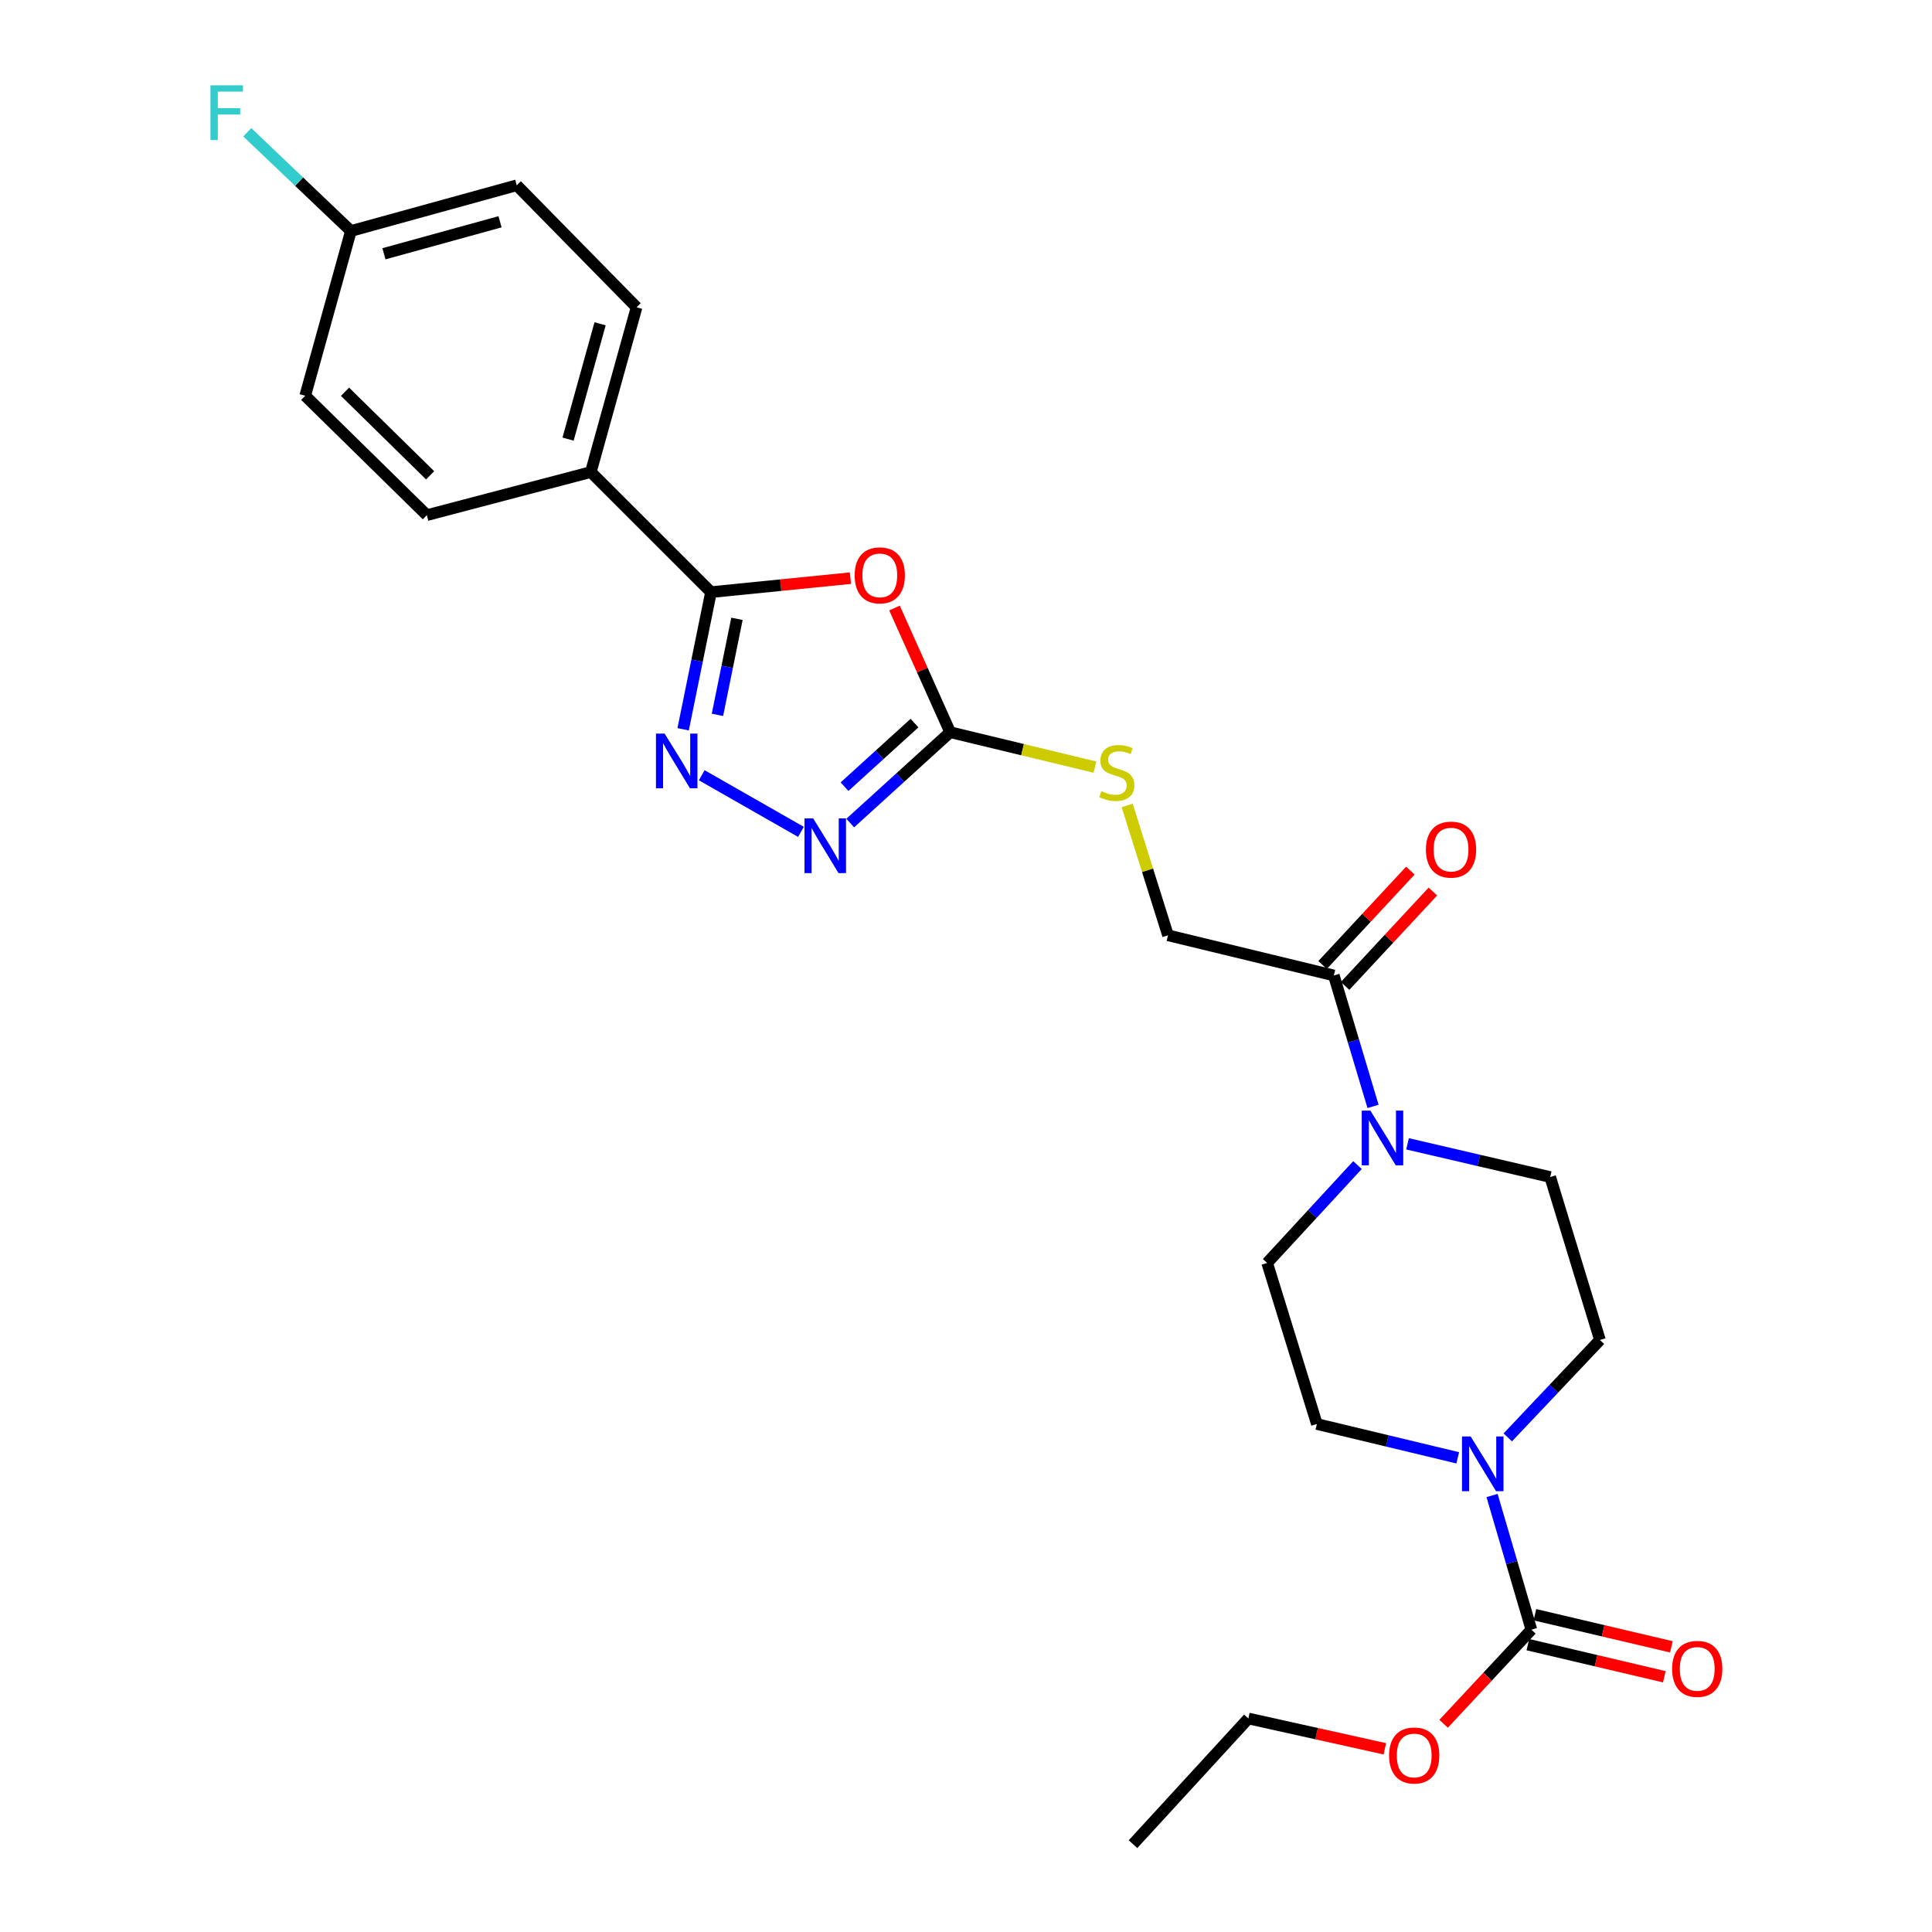 <?xml version='1.0' encoding='iso-8859-1'?>
<svg version='1.1' baseProfile='full'
              xmlns='http://www.w3.org/2000/svg'
                      xmlns:rdkit='http://www.rdkit.org/xml'
                      xmlns:xlink='http://www.w3.org/1999/xlink'
                  xml:space='preserve'
width='1000px' height='1000px' viewBox='0 0 1000 1000'>
<!-- END OF HEADER -->
<rect style='opacity:1.0;fill:#FFFFFF;stroke:none' width='1000' height='1000' x='0' y='0'> </rect>
<path class='bond-0' d='M 440.179,299.25 L 404.096,302.872' style='fill:none;fill-rule:evenodd;stroke:#FF0000;stroke-width:6px;stroke-linecap:butt;stroke-linejoin:miter;stroke-opacity:1' />
<path class='bond-0' d='M 404.096,302.872 L 368.013,306.494' style='fill:none;fill-rule:evenodd;stroke:#000000;stroke-width:6px;stroke-linecap:butt;stroke-linejoin:miter;stroke-opacity:1' />
<path class='bond-2' d='M 462.99,314.712 L 477.4,346.849' style='fill:none;fill-rule:evenodd;stroke:#FF0000;stroke-width:6px;stroke-linecap:butt;stroke-linejoin:miter;stroke-opacity:1' />
<path class='bond-2' d='M 477.4,346.849 L 491.81,378.987' style='fill:none;fill-rule:evenodd;stroke:#000000;stroke-width:6px;stroke-linecap:butt;stroke-linejoin:miter;stroke-opacity:1' />
<path class='bond-1' d='M 368.013,306.494 L 360.803,341.989' style='fill:none;fill-rule:evenodd;stroke:#000000;stroke-width:6px;stroke-linecap:butt;stroke-linejoin:miter;stroke-opacity:1' />
<path class='bond-1' d='M 360.803,341.989 L 353.593,377.484' style='fill:none;fill-rule:evenodd;stroke:#0000FF;stroke-width:6px;stroke-linecap:butt;stroke-linejoin:miter;stroke-opacity:1' />
<path class='bond-1' d='M 381.443,320.31 L 376.395,345.156' style='fill:none;fill-rule:evenodd;stroke:#000000;stroke-width:6px;stroke-linecap:butt;stroke-linejoin:miter;stroke-opacity:1' />
<path class='bond-1' d='M 376.395,345.156 L 371.348,370.003' style='fill:none;fill-rule:evenodd;stroke:#0000FF;stroke-width:6px;stroke-linecap:butt;stroke-linejoin:miter;stroke-opacity:1' />
<path class='bond-8' d='M 368.013,306.494 L 305.809,244.335' style='fill:none;fill-rule:evenodd;stroke:#000000;stroke-width:6px;stroke-linecap:butt;stroke-linejoin:miter;stroke-opacity:1' />
<path class='bond-26' d='M 363.217,401.267 L 414.569,430.58' style='fill:none;fill-rule:evenodd;stroke:#0000FF;stroke-width:6px;stroke-linecap:butt;stroke-linejoin:miter;stroke-opacity:1' />
<path class='bond-3' d='M 491.81,378.987 L 465.942,402.5' style='fill:none;fill-rule:evenodd;stroke:#000000;stroke-width:6px;stroke-linecap:butt;stroke-linejoin:miter;stroke-opacity:1' />
<path class='bond-3' d='M 465.942,402.5 L 440.074,426.013' style='fill:none;fill-rule:evenodd;stroke:#0000FF;stroke-width:6px;stroke-linecap:butt;stroke-linejoin:miter;stroke-opacity:1' />
<path class='bond-3' d='M 473.348,374.267 L 455.24,390.726' style='fill:none;fill-rule:evenodd;stroke:#000000;stroke-width:6px;stroke-linecap:butt;stroke-linejoin:miter;stroke-opacity:1' />
<path class='bond-3' d='M 455.24,390.726 L 437.132,407.185' style='fill:none;fill-rule:evenodd;stroke:#0000FF;stroke-width:6px;stroke-linecap:butt;stroke-linejoin:miter;stroke-opacity:1' />
<path class='bond-9' d='M 491.81,378.987 L 529.281,388.024' style='fill:none;fill-rule:evenodd;stroke:#000000;stroke-width:6px;stroke-linecap:butt;stroke-linejoin:miter;stroke-opacity:1' />
<path class='bond-9' d='M 529.281,388.024 L 566.751,397.061' style='fill:none;fill-rule:evenodd;stroke:#CCCC00;stroke-width:6px;stroke-linecap:butt;stroke-linejoin:miter;stroke-opacity:1' />
<path class='bond-4' d='M 754.523,754.565 L 718.068,745.816' style='fill:none;fill-rule:evenodd;stroke:#0000FF;stroke-width:6px;stroke-linecap:butt;stroke-linejoin:miter;stroke-opacity:1' />
<path class='bond-4' d='M 718.068,745.816 L 681.613,737.067' style='fill:none;fill-rule:evenodd;stroke:#000000;stroke-width:6px;stroke-linecap:butt;stroke-linejoin:miter;stroke-opacity:1' />
<path class='bond-5' d='M 772.279,774.068 L 782.462,808.795' style='fill:none;fill-rule:evenodd;stroke:#0000FF;stroke-width:6px;stroke-linecap:butt;stroke-linejoin:miter;stroke-opacity:1' />
<path class='bond-5' d='M 782.462,808.795 L 792.646,843.521' style='fill:none;fill-rule:evenodd;stroke:#000000;stroke-width:6px;stroke-linecap:butt;stroke-linejoin:miter;stroke-opacity:1' />
<path class='bond-28' d='M 780.417,743.992 L 804.272,718.784' style='fill:none;fill-rule:evenodd;stroke:#0000FF;stroke-width:6px;stroke-linecap:butt;stroke-linejoin:miter;stroke-opacity:1' />
<path class='bond-28' d='M 804.272,718.784 L 828.128,693.576' style='fill:none;fill-rule:evenodd;stroke:#000000;stroke-width:6px;stroke-linecap:butt;stroke-linejoin:miter;stroke-opacity:1' />
<path class='bond-14' d='M 790.823,851.265 L 826.141,859.579' style='fill:none;fill-rule:evenodd;stroke:#000000;stroke-width:6px;stroke-linecap:butt;stroke-linejoin:miter;stroke-opacity:1' />
<path class='bond-14' d='M 826.141,859.579 L 861.459,867.893' style='fill:none;fill-rule:evenodd;stroke:#FF0000;stroke-width:6px;stroke-linecap:butt;stroke-linejoin:miter;stroke-opacity:1' />
<path class='bond-14' d='M 794.469,835.777 L 829.787,844.091' style='fill:none;fill-rule:evenodd;stroke:#000000;stroke-width:6px;stroke-linecap:butt;stroke-linejoin:miter;stroke-opacity:1' />
<path class='bond-14' d='M 829.787,844.091 L 865.104,852.405' style='fill:none;fill-rule:evenodd;stroke:#FF0000;stroke-width:6px;stroke-linecap:butt;stroke-linejoin:miter;stroke-opacity:1' />
<path class='bond-19' d='M 792.646,843.521 L 769.929,867.877' style='fill:none;fill-rule:evenodd;stroke:#000000;stroke-width:6px;stroke-linecap:butt;stroke-linejoin:miter;stroke-opacity:1' />
<path class='bond-19' d='M 769.929,867.877 L 747.212,892.232' style='fill:none;fill-rule:evenodd;stroke:#FF0000;stroke-width:6px;stroke-linecap:butt;stroke-linejoin:miter;stroke-opacity:1' />
<path class='bond-6' d='M 710.68,572.667 L 700.539,538.782' style='fill:none;fill-rule:evenodd;stroke:#0000FF;stroke-width:6px;stroke-linecap:butt;stroke-linejoin:miter;stroke-opacity:1' />
<path class='bond-6' d='M 700.539,538.782 L 690.399,504.897' style='fill:none;fill-rule:evenodd;stroke:#000000;stroke-width:6px;stroke-linecap:butt;stroke-linejoin:miter;stroke-opacity:1' />
<path class='bond-12' d='M 728.542,592.042 L 765.46,600.636' style='fill:none;fill-rule:evenodd;stroke:#0000FF;stroke-width:6px;stroke-linecap:butt;stroke-linejoin:miter;stroke-opacity:1' />
<path class='bond-12' d='M 765.46,600.636 L 802.378,609.23' style='fill:none;fill-rule:evenodd;stroke:#000000;stroke-width:6px;stroke-linecap:butt;stroke-linejoin:miter;stroke-opacity:1' />
<path class='bond-13' d='M 702.634,603.042 L 679.257,628.367' style='fill:none;fill-rule:evenodd;stroke:#0000FF;stroke-width:6px;stroke-linecap:butt;stroke-linejoin:miter;stroke-opacity:1' />
<path class='bond-13' d='M 679.257,628.367 L 655.881,653.693' style='fill:none;fill-rule:evenodd;stroke:#000000;stroke-width:6px;stroke-linecap:butt;stroke-linejoin:miter;stroke-opacity:1' />
<path class='bond-7' d='M 690.399,504.897 L 604.558,484.115' style='fill:none;fill-rule:evenodd;stroke:#000000;stroke-width:6px;stroke-linecap:butt;stroke-linejoin:miter;stroke-opacity:1' />
<path class='bond-16' d='M 696.225,510.315 L 718.94,485.888' style='fill:none;fill-rule:evenodd;stroke:#000000;stroke-width:6px;stroke-linecap:butt;stroke-linejoin:miter;stroke-opacity:1' />
<path class='bond-16' d='M 718.94,485.888 L 741.655,461.462' style='fill:none;fill-rule:evenodd;stroke:#FF0000;stroke-width:6px;stroke-linecap:butt;stroke-linejoin:miter;stroke-opacity:1' />
<path class='bond-16' d='M 684.573,499.479 L 707.288,475.053' style='fill:none;fill-rule:evenodd;stroke:#000000;stroke-width:6px;stroke-linecap:butt;stroke-linejoin:miter;stroke-opacity:1' />
<path class='bond-16' d='M 707.288,475.053 L 730.003,450.627' style='fill:none;fill-rule:evenodd;stroke:#FF0000;stroke-width:6px;stroke-linecap:butt;stroke-linejoin:miter;stroke-opacity:1' />
<path class='bond-17' d='M 305.809,244.335 L 329.49,159.051' style='fill:none;fill-rule:evenodd;stroke:#000000;stroke-width:6px;stroke-linecap:butt;stroke-linejoin:miter;stroke-opacity:1' />
<path class='bond-17' d='M 294.031,227.285 L 310.607,167.587' style='fill:none;fill-rule:evenodd;stroke:#000000;stroke-width:6px;stroke-linecap:butt;stroke-linejoin:miter;stroke-opacity:1' />
<path class='bond-18' d='M 305.809,244.335 L 220.932,266.646' style='fill:none;fill-rule:evenodd;stroke:#000000;stroke-width:6px;stroke-linecap:butt;stroke-linejoin:miter;stroke-opacity:1' />
<path class='bond-15' d='M 583.421,416.876 L 593.99,450.496' style='fill:none;fill-rule:evenodd;stroke:#CCCC00;stroke-width:6px;stroke-linecap:butt;stroke-linejoin:miter;stroke-opacity:1' />
<path class='bond-15' d='M 593.99,450.496 L 604.558,484.115' style='fill:none;fill-rule:evenodd;stroke:#000000;stroke-width:6px;stroke-linecap:butt;stroke-linejoin:miter;stroke-opacity:1' />
<path class='bond-10' d='M 828.128,693.576 L 802.378,609.23' style='fill:none;fill-rule:evenodd;stroke:#000000;stroke-width:6px;stroke-linecap:butt;stroke-linejoin:miter;stroke-opacity:1' />
<path class='bond-11' d='M 681.613,737.067 L 655.881,653.693' style='fill:none;fill-rule:evenodd;stroke:#000000;stroke-width:6px;stroke-linecap:butt;stroke-linejoin:miter;stroke-opacity:1' />
<path class='bond-22' d='M 329.49,159.051 L 267.464,95.901' style='fill:none;fill-rule:evenodd;stroke:#000000;stroke-width:6px;stroke-linecap:butt;stroke-linejoin:miter;stroke-opacity:1' />
<path class='bond-21' d='M 220.932,266.646 L 157.977,204.849' style='fill:none;fill-rule:evenodd;stroke:#000000;stroke-width:6px;stroke-linecap:butt;stroke-linejoin:miter;stroke-opacity:1' />
<path class='bond-21' d='M 222.635,246.021 L 178.567,202.763' style='fill:none;fill-rule:evenodd;stroke:#000000;stroke-width:6px;stroke-linecap:butt;stroke-linejoin:miter;stroke-opacity:1' />
<path class='bond-24' d='M 716.791,905.178 L 681.47,897.332' style='fill:none;fill-rule:evenodd;stroke:#FF0000;stroke-width:6px;stroke-linecap:butt;stroke-linejoin:miter;stroke-opacity:1' />
<path class='bond-24' d='M 681.47,897.332 L 646.148,889.487' style='fill:none;fill-rule:evenodd;stroke:#000000;stroke-width:6px;stroke-linecap:butt;stroke-linejoin:miter;stroke-opacity:1' />
<path class='bond-20' d='M 181.623,119.565 L 157.977,204.849' style='fill:none;fill-rule:evenodd;stroke:#000000;stroke-width:6px;stroke-linecap:butt;stroke-linejoin:miter;stroke-opacity:1' />
<path class='bond-23' d='M 181.623,119.565 L 154.807,94.014' style='fill:none;fill-rule:evenodd;stroke:#000000;stroke-width:6px;stroke-linecap:butt;stroke-linejoin:miter;stroke-opacity:1' />
<path class='bond-23' d='M 154.807,94.014 L 127.99,68.462' style='fill:none;fill-rule:evenodd;stroke:#33CCCC;stroke-width:6px;stroke-linecap:butt;stroke-linejoin:miter;stroke-opacity:1' />
<path class='bond-27' d='M 181.623,119.565 L 267.464,95.901' style='fill:none;fill-rule:evenodd;stroke:#000000;stroke-width:6px;stroke-linecap:butt;stroke-linejoin:miter;stroke-opacity:1' />
<path class='bond-27' d='M 198.728,131.354 L 258.816,114.79' style='fill:none;fill-rule:evenodd;stroke:#000000;stroke-width:6px;stroke-linecap:butt;stroke-linejoin:miter;stroke-opacity:1' />
<path class='bond-25' d='M 646.148,889.487 L 586.437,954.545' style='fill:none;fill-rule:evenodd;stroke:#000000;stroke-width:6px;stroke-linecap:butt;stroke-linejoin:miter;stroke-opacity:1' />
<path  class='atom-0' d='M 442.374 297.805
Q 442.374 291.005, 445.734 287.205
Q 449.094 283.405, 455.374 283.405
Q 461.654 283.405, 465.014 287.205
Q 468.374 291.005, 468.374 297.805
Q 468.374 304.685, 464.974 308.605
Q 461.574 312.485, 455.374 312.485
Q 449.134 312.485, 445.734 308.605
Q 442.374 304.725, 442.374 297.805
M 455.374 309.285
Q 459.694 309.285, 462.014 306.405
Q 464.374 303.485, 464.374 297.805
Q 464.374 292.245, 462.014 289.445
Q 459.694 286.605, 455.374 286.605
Q 451.054 286.605, 448.694 289.405
Q 446.374 292.205, 446.374 297.805
Q 446.374 303.525, 448.694 306.405
Q 451.054 309.285, 455.374 309.285
' fill='#FF0000'/>
<path  class='atom-2' d='M 344.003 379.713
L 353.283 394.713
Q 354.203 396.193, 355.683 398.873
Q 357.163 401.553, 357.243 401.713
L 357.243 379.713
L 361.003 379.713
L 361.003 408.033
L 357.123 408.033
L 347.163 391.633
Q 346.003 389.713, 344.763 387.513
Q 343.563 385.313, 343.203 384.633
L 343.203 408.033
L 339.523 408.033
L 339.523 379.713
L 344.003 379.713
' fill='#0000FF'/>
<path  class='atom-4' d='M 420.889 423.601
L 430.169 438.601
Q 431.089 440.081, 432.569 442.761
Q 434.049 445.441, 434.129 445.601
L 434.129 423.601
L 437.889 423.601
L 437.889 451.921
L 434.009 451.921
L 424.049 435.521
Q 422.889 433.601, 421.649 431.401
Q 420.449 429.201, 420.089 428.521
L 420.089 451.921
L 416.409 451.921
L 416.409 423.601
L 420.889 423.601
' fill='#0000FF'/>
<path  class='atom-5' d='M 761.211 743.512
L 770.491 758.512
Q 771.411 759.992, 772.891 762.672
Q 774.371 765.352, 774.451 765.512
L 774.451 743.512
L 778.211 743.512
L 778.211 771.832
L 774.331 771.832
L 764.371 755.432
Q 763.211 753.512, 761.971 751.312
Q 760.771 749.112, 760.411 748.432
L 760.411 771.832
L 756.731 771.832
L 756.731 743.512
L 761.211 743.512
' fill='#0000FF'/>
<path  class='atom-7' d='M 709.314 574.863
L 718.594 589.863
Q 719.514 591.343, 720.994 594.023
Q 722.474 596.703, 722.554 596.863
L 722.554 574.863
L 726.314 574.863
L 726.314 603.183
L 722.434 603.183
L 712.474 586.783
Q 711.314 584.863, 710.074 582.663
Q 708.874 580.463, 708.514 579.783
L 708.514 603.183
L 704.834 603.183
L 704.834 574.863
L 709.314 574.863
' fill='#0000FF'/>
<path  class='atom-10' d='M 570.049 409.506
Q 570.369 409.626, 571.689 410.186
Q 573.009 410.746, 574.449 411.106
Q 575.929 411.426, 577.369 411.426
Q 580.049 411.426, 581.609 410.146
Q 583.169 408.826, 583.169 406.546
Q 583.169 404.986, 582.369 404.026
Q 581.609 403.066, 580.409 402.546
Q 579.209 402.026, 577.209 401.426
Q 574.689 400.666, 573.169 399.946
Q 571.689 399.226, 570.609 397.706
Q 569.569 396.186, 569.569 393.626
Q 569.569 390.066, 571.969 387.866
Q 574.409 385.666, 579.209 385.666
Q 582.489 385.666, 586.209 387.226
L 585.289 390.306
Q 581.889 388.906, 579.329 388.906
Q 576.569 388.906, 575.049 390.066
Q 573.529 391.186, 573.569 393.146
Q 573.569 394.666, 574.329 395.586
Q 575.129 396.506, 576.249 397.026
Q 577.409 397.546, 579.329 398.146
Q 581.889 398.946, 583.409 399.746
Q 584.929 400.546, 586.009 402.186
Q 587.129 403.786, 587.129 406.546
Q 587.129 410.466, 584.489 412.586
Q 581.889 414.666, 577.529 414.666
Q 575.009 414.666, 573.089 414.106
Q 571.209 413.586, 568.969 412.666
L 570.049 409.506
' fill='#CCCC00'/>
<path  class='atom-15' d='M 865.486 863.808
Q 865.486 857.008, 868.846 853.208
Q 872.206 849.408, 878.486 849.408
Q 884.766 849.408, 888.126 853.208
Q 891.486 857.008, 891.486 863.808
Q 891.486 870.688, 888.086 874.608
Q 884.686 878.488, 878.486 878.488
Q 872.246 878.488, 868.846 874.608
Q 865.486 870.728, 865.486 863.808
M 878.486 875.288
Q 882.806 875.288, 885.126 872.408
Q 887.486 869.488, 887.486 863.808
Q 887.486 858.248, 885.126 855.448
Q 882.806 852.608, 878.486 852.608
Q 874.166 852.608, 871.806 855.408
Q 869.486 858.208, 869.486 863.808
Q 869.486 869.528, 871.806 872.408
Q 874.166 875.288, 878.486 875.288
' fill='#FF0000'/>
<path  class='atom-17' d='M 738.056 439.75
Q 738.056 432.95, 741.416 429.15
Q 744.776 425.35, 751.056 425.35
Q 757.336 425.35, 760.696 429.15
Q 764.056 432.95, 764.056 439.75
Q 764.056 446.63, 760.656 450.55
Q 757.256 454.43, 751.056 454.43
Q 744.816 454.43, 741.416 450.55
Q 738.056 446.67, 738.056 439.75
M 751.056 451.23
Q 755.376 451.23, 757.696 448.35
Q 760.056 445.43, 760.056 439.75
Q 760.056 434.19, 757.696 431.39
Q 755.376 428.55, 751.056 428.55
Q 746.736 428.55, 744.376 431.35
Q 742.056 434.15, 742.056 439.75
Q 742.056 445.47, 744.376 448.35
Q 746.736 451.23, 751.056 451.23
' fill='#FF0000'/>
<path  class='atom-20' d='M 718.989 908.633
Q 718.989 901.833, 722.349 898.033
Q 725.709 894.233, 731.989 894.233
Q 738.269 894.233, 741.629 898.033
Q 744.989 901.833, 744.989 908.633
Q 744.989 915.513, 741.589 919.433
Q 738.189 923.313, 731.989 923.313
Q 725.749 923.313, 722.349 919.433
Q 718.989 915.553, 718.989 908.633
M 731.989 920.113
Q 736.309 920.113, 738.629 917.233
Q 740.989 914.313, 740.989 908.633
Q 740.989 903.073, 738.629 900.273
Q 736.309 897.433, 731.989 897.433
Q 727.669 897.433, 725.309 900.233
Q 722.989 903.033, 722.989 908.633
Q 722.989 914.353, 725.309 917.233
Q 727.669 920.113, 731.989 920.113
' fill='#FF0000'/>
<path  class='atom-24' d='M 108.931 44.165
L 125.771 44.165
L 125.771 47.405
L 112.731 47.405
L 112.731 56.005
L 124.331 56.005
L 124.331 59.285
L 112.731 59.285
L 112.731 72.485
L 108.931 72.485
L 108.931 44.165
' fill='#33CCCC'/>
</svg>
